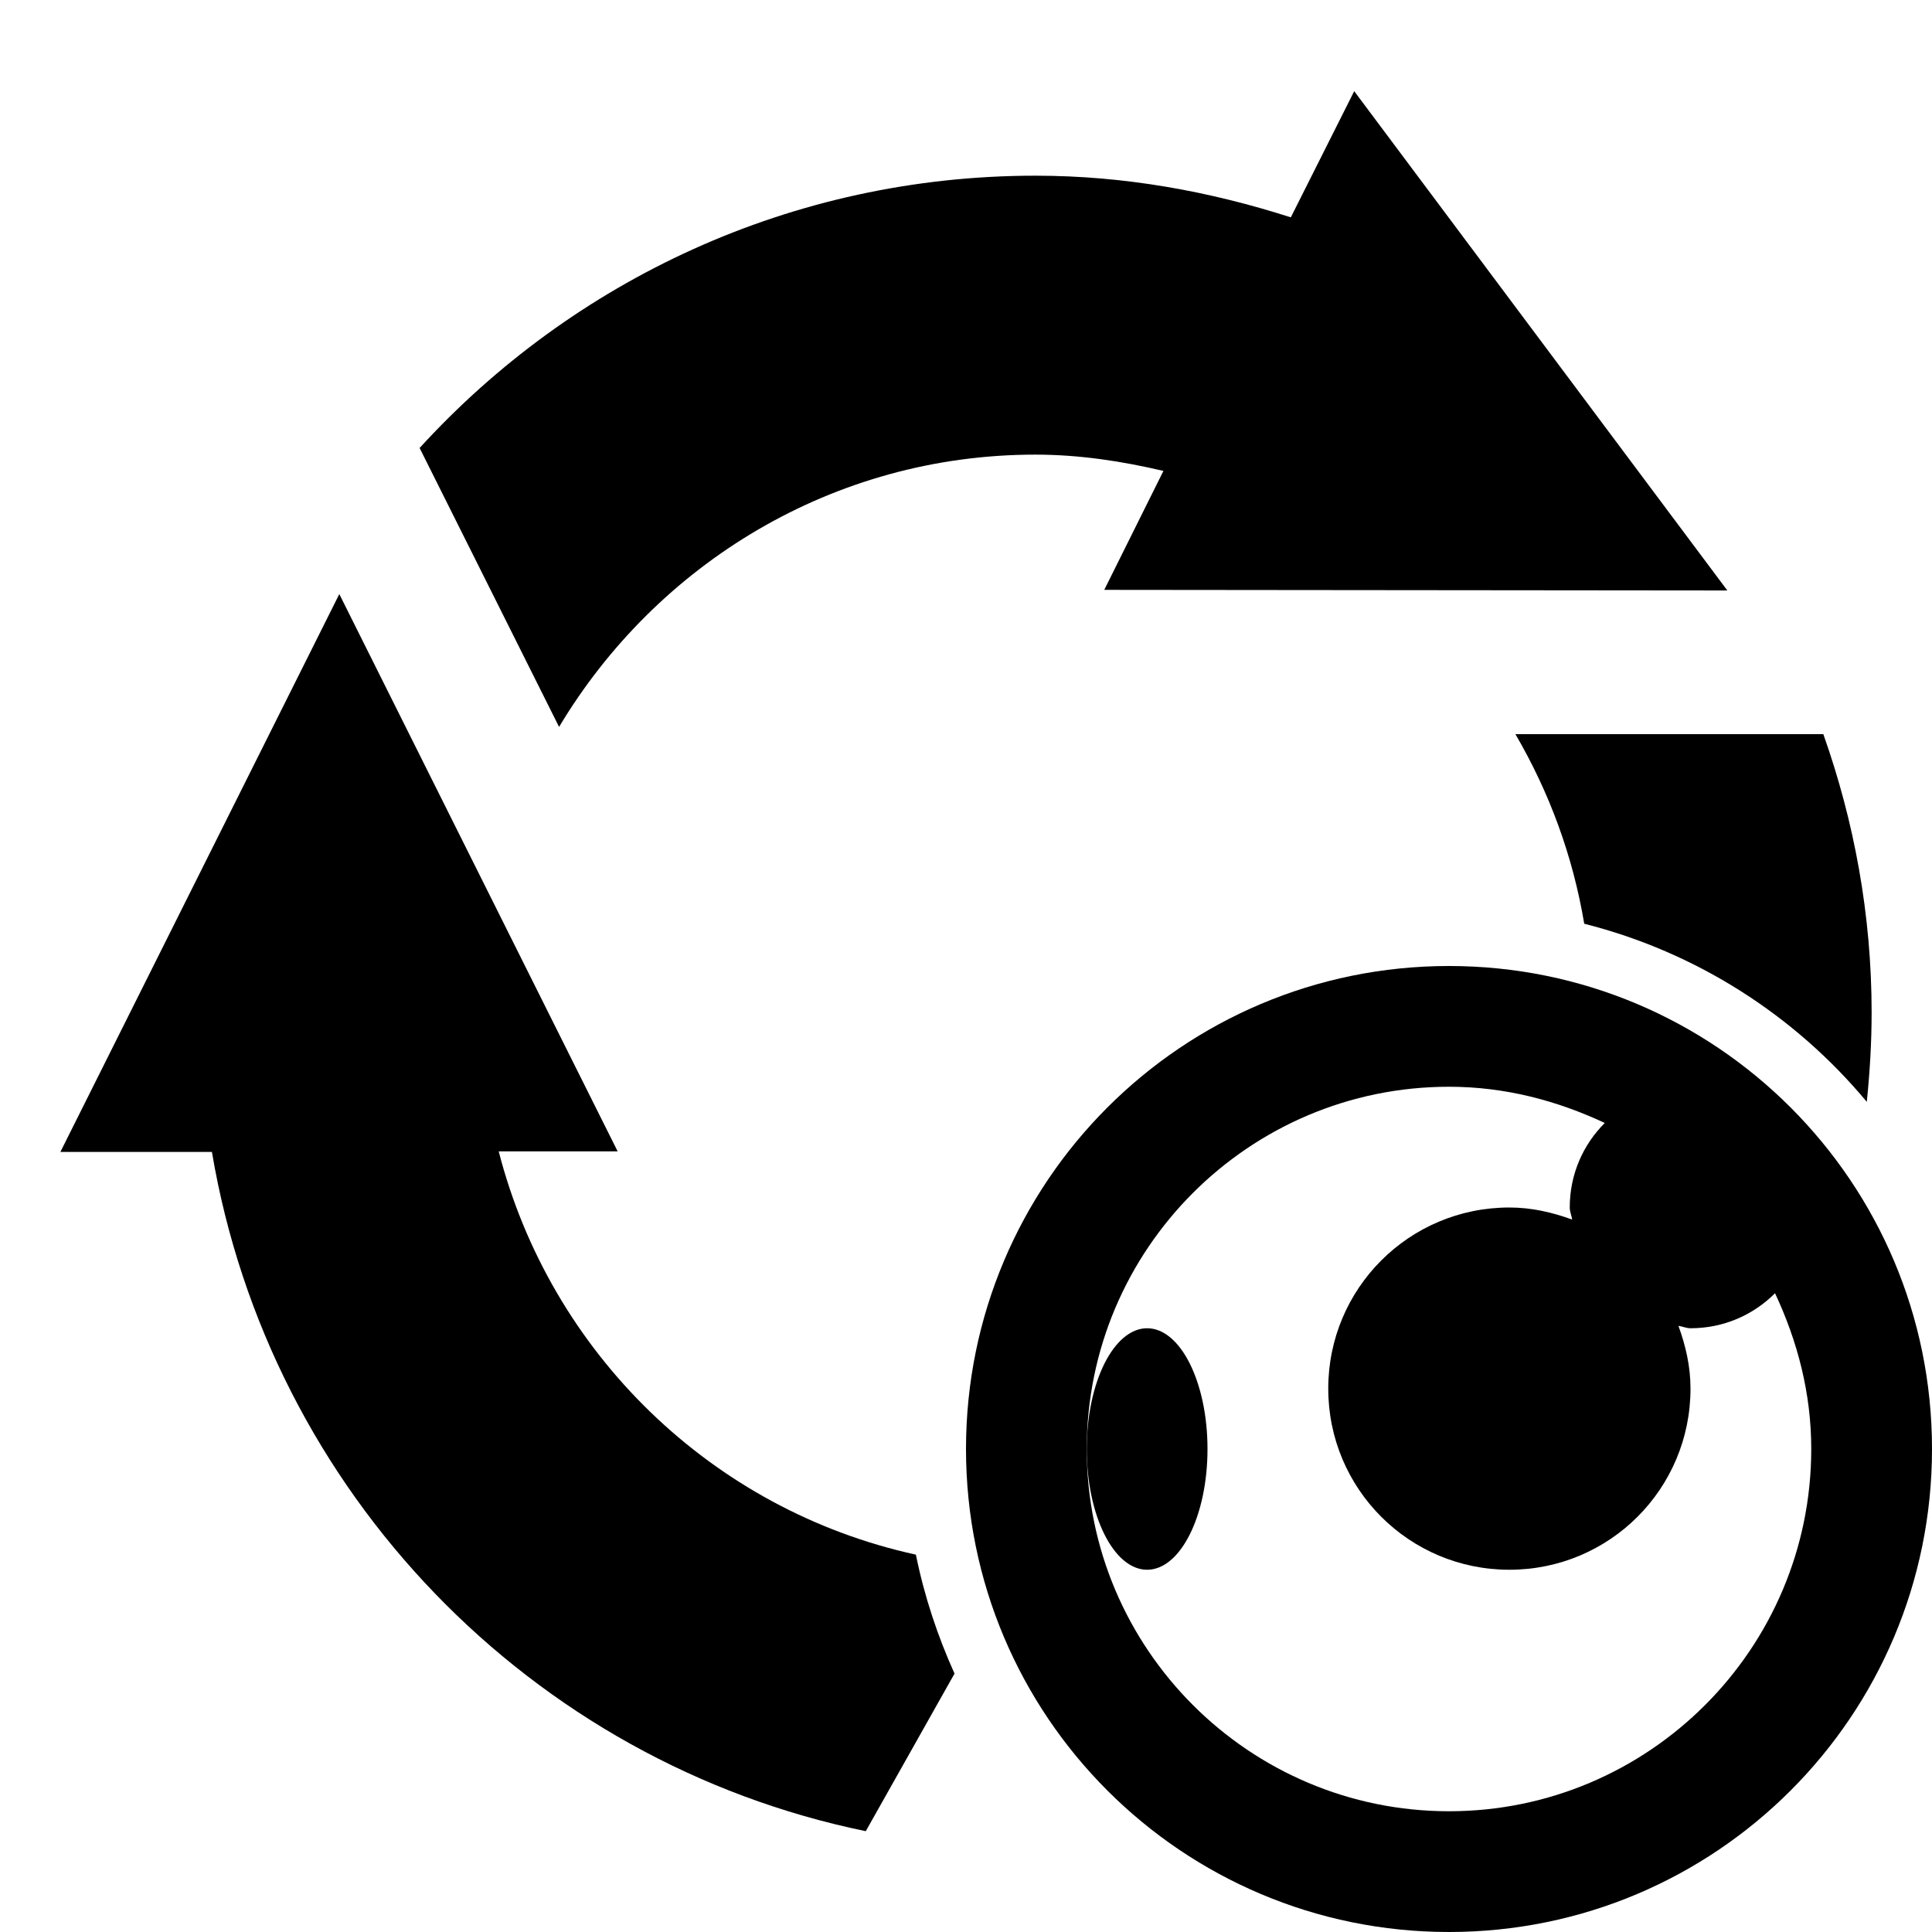 <?xml version="1.0" encoding="utf-8"?>
<!-- Generator: Adobe Illustrator 22.1.0, SVG Export Plug-In . SVG Version: 6.00 Build 0)  -->
<svg version="1.1" id="Layer_1" xmlns="http://www.w3.org/2000/svg" xmlns:xlink="http://www.w3.org/1999/xlink" x="0px" y="0px"
	 viewBox="0 0 32 32" style="enable-background:new 0 0 32 32;" xml:space="preserve">
<g>
	<path d="M18.29,9.77l10.32,0.01l-6.18-8.27l-1.05,2.09c-1.34-0.43-2.75-0.69-4.23-0.69c-4.04,0-7.67,1.74-10.2,4.51l2.31,4.62
		c1.61-2.69,4.53-4.51,7.89-4.51c0.73,0,1.44,0.11,2.12,0.27L18.29,9.77z"/>
	<path d="M15.17,25.75c-3.38-0.74-6.05-3.34-6.91-6.68h1.97L5.62,9.84L1,19.08h2.51c0.95,5.63,5.28,10.11,10.83,11.25l1.47-2.61
		C15.53,27.1,15.31,26.44,15.17,25.75z"/>
	<g>
		<path d="M30.92,18.25c0.05-0.49,0.08-0.98,0.08-1.48c0-1.62-0.29-3.17-0.8-4.61H25.1c0.56,0.96,0.95,2.01,1.14,3.14
			C28.1,15.77,29.73,16.82,30.92,18.25z"/>
	</g>
</g>
<g>
	<path d="M24,16c-4.42,0-8,3.58-8,8c0,4.42,3.58,8,8,8s8-3.58,8-8C32,19.58,28.42,16,24,16z M24,30c-3.31,0-6-2.69-6-6s2.69-6,6-6
		c0.93,0,1.79,0.23,2.58,0.6C26.22,18.96,26,19.45,26,20c0,0.07,0.03,0.13,0.04,0.2C25.71,20.08,25.37,20,25,20c-1.66,0-3,1.34-3,3
		s1.34,3,3,3s3-1.34,3-3c0-0.37-0.08-0.71-0.2-1.04C27.87,21.97,27.93,22,28,22c0.55,0,1.04-0.22,1.4-0.58
		C29.77,22.21,30,23.07,30,24C30,27.31,27.31,30,24,30z"/>
	<ellipse cx="19" cy="24" rx="1" ry="2"/>
</g>
</svg>
